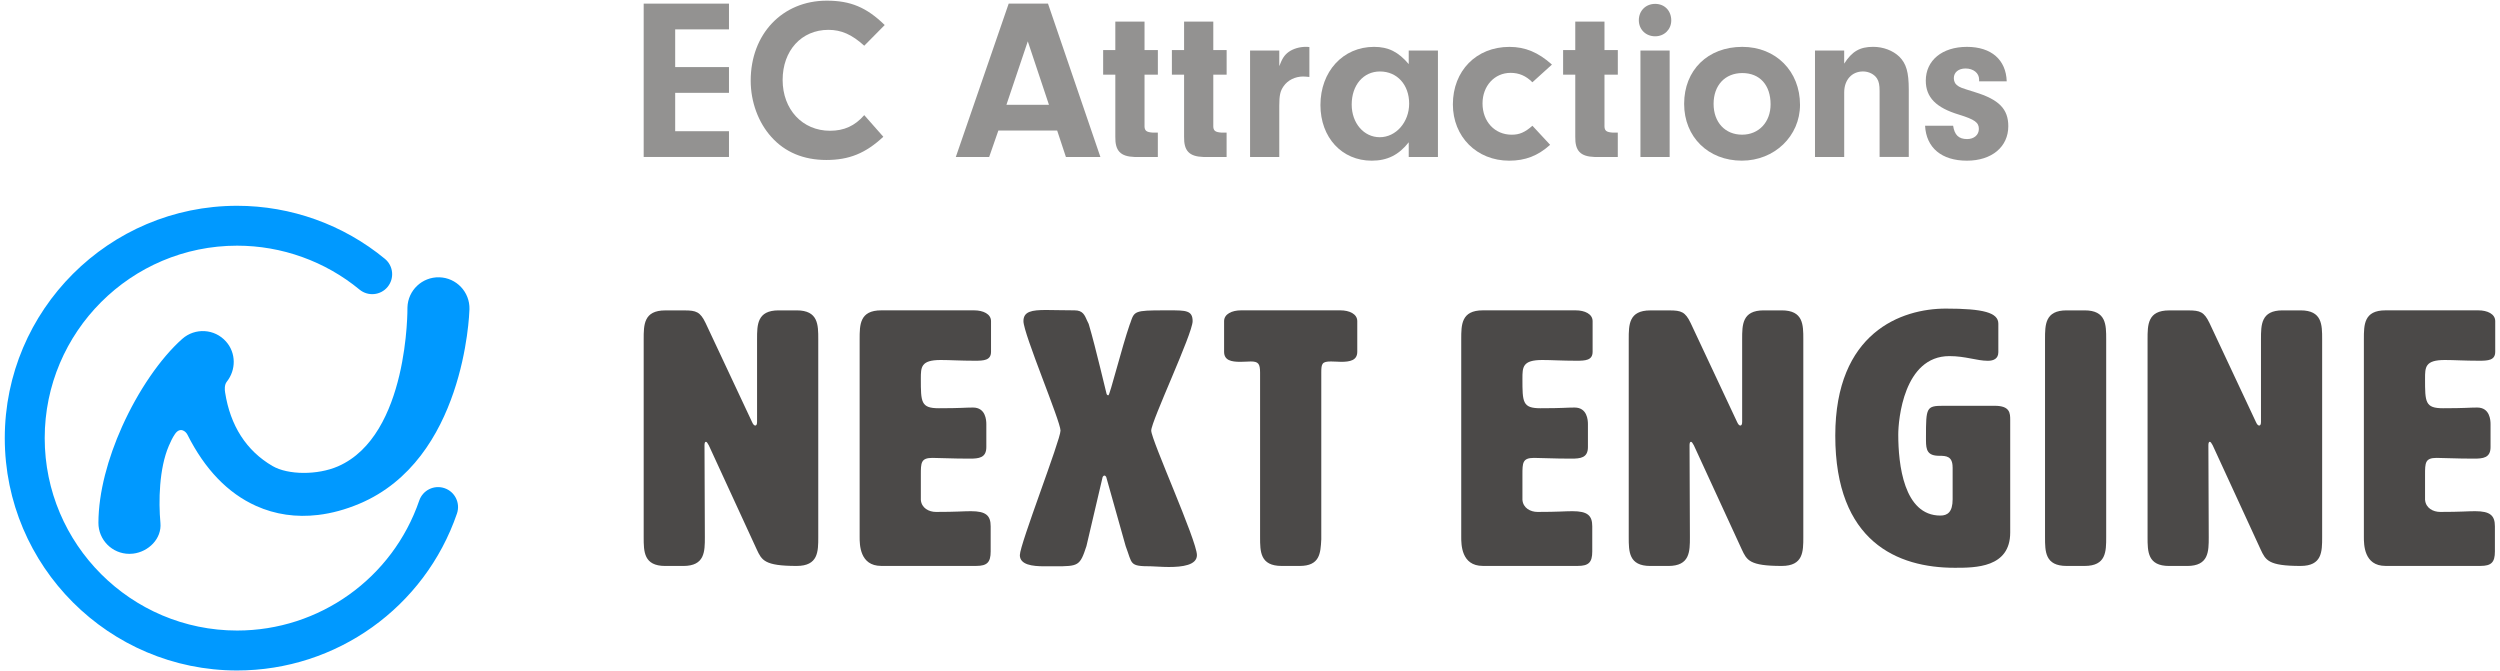 <svg width="298" height="80" viewBox="0 0 298 80" fill="none" xmlns="http://www.w3.org/2000/svg">
<g clip-path="url(#clip0_154_2889)">
<path d="M90.028 50.726C90.158 50.726 90.242 50.599 90.242 50.297V40.429C90.242 38.713 90.242 36.996 92.816 36.996H94.964C97.537 36.996 97.537 38.713 97.537 40.429V64.027C97.537 65.743 97.537 67.46 94.964 67.46C91.102 67.46 90.801 66.772 90.2 65.487L84.492 53.088C84.363 52.832 84.236 52.66 84.148 52.66C84.019 52.66 83.977 52.832 83.977 53.088L84.019 64.03C84.019 65.746 84.019 67.463 81.445 67.463H79.3C76.727 67.463 76.727 65.746 76.727 64.03V40.433C76.727 38.716 76.727 37 79.3 37H81.575C82.99 37 83.464 37.172 84.106 38.502L89.642 50.301C89.772 50.596 89.902 50.726 90.028 50.726Z" fill="#4B4948"/>
<path d="M109.767 59.607C109.852 60.552 110.712 61.022 111.568 61.022C114.015 61.022 114.829 60.934 115.728 60.934C117.529 60.934 118.087 61.45 118.087 62.739V65.74C118.087 67.028 117.659 67.457 116.371 67.457H105.043C102.469 67.457 102.469 64.884 102.469 64.024V40.426C102.469 38.71 102.469 36.993 105.043 36.993H116.114C117.185 36.993 118.13 37.422 118.13 38.282V41.929C118.13 42.958 117.273 43 116.199 43C114.524 43 113.194 42.912 112.123 42.912C109.764 42.912 109.764 43.769 109.764 45.145C109.764 47.932 109.764 48.662 111.909 48.662C114.57 48.662 114.998 48.578 115.985 48.578C117.487 48.578 117.571 50.08 117.571 50.551V53.296C117.571 54.584 116.669 54.669 115.598 54.669C113.411 54.669 112.039 54.581 111.137 54.581C109.764 54.581 109.764 55.181 109.764 56.596V59.607H109.767Z" fill="#4B4948"/>
<path d="M132.122 47.12C132.294 47.12 133.708 41.455 134.653 38.71L134.737 38.495C135.211 37.081 135.211 36.993 138.813 36.993H139.371C141.344 36.993 142.161 36.993 142.161 38.281C142.161 39.784 137.226 50.21 137.226 51.326C137.226 52.442 142.674 64.455 142.674 66.171C142.674 67.375 140.915 67.586 139.329 67.586C138.427 67.586 137.612 67.502 137.184 67.502C134.565 67.502 134.997 67.246 134.179 65.097L131.862 56.859C131.82 56.771 131.732 56.687 131.648 56.687C131.564 56.687 131.476 56.771 131.434 56.859L129.503 65.097C128.731 67.457 128.559 67.502 125.771 67.502H124.483C123.068 67.502 121.566 67.33 121.566 66.171C121.566 64.883 126.414 52.442 126.414 51.326C126.414 50.21 121.994 39.784 121.994 38.281C121.994 37.123 122.981 36.951 124.697 36.951C125.599 36.951 126.758 36.993 128.088 36.993C129.075 36.993 129.289 37.551 129.591 38.239C129.591 38.281 129.675 38.369 129.675 38.411C129.675 38.457 129.759 38.541 129.759 38.583C129.759 38.629 129.802 38.671 129.802 38.713C130.616 41.458 131.862 46.867 131.904 46.952C131.95 47.078 132.034 47.12 132.122 47.12Z" fill="#4B4948"/>
<path d="M157.494 64.329C157.409 65.958 157.322 67.46 154.92 67.46H152.775C150.202 67.46 150.202 65.743 150.202 64.027V44.418C150.202 43.344 149.988 43.087 149.086 43.087C148.784 43.087 148.356 43.13 147.843 43.13C146.769 43.13 145.912 42.958 145.912 41.929V38.282C145.912 37.425 146.857 36.993 147.927 36.993H159.771C160.846 36.993 161.787 37.422 161.787 38.282V41.929C161.787 42.958 160.93 43.13 159.856 43.13C159.554 43.13 159.168 43.087 158.655 43.087C157.581 43.087 157.497 43.344 157.497 44.418V64.329H157.494Z" fill="#4B4948"/>
<path d="M181.477 59.607C181.561 60.552 182.421 61.022 183.278 61.022C185.724 61.022 186.539 60.934 187.438 60.934C189.239 60.934 189.797 61.45 189.797 62.739V65.74C189.797 67.028 189.368 67.457 188.08 67.457H176.752C174.179 67.457 174.179 64.884 174.179 64.024V40.426C174.179 38.71 174.179 36.993 176.752 36.993H187.824C188.895 36.993 189.839 37.422 189.839 38.282V41.929C189.839 42.958 188.982 43 187.908 43C186.234 43 184.903 42.912 183.833 42.912C181.474 42.912 181.474 43.769 181.474 45.145C181.474 47.932 181.474 48.662 183.618 48.662C186.279 48.662 186.708 48.578 187.694 48.578C189.197 48.578 189.281 50.08 189.281 50.551V53.296C189.281 54.584 188.379 54.669 187.308 54.669C185.121 54.669 183.748 54.581 182.846 54.581C181.474 54.581 181.474 55.181 181.474 56.596V59.607H181.477Z" fill="#4B4948"/>
<path d="M207.449 50.726C207.579 50.726 207.664 50.599 207.664 50.297V40.429C207.664 38.713 207.664 36.996 210.237 36.996H212.382C214.955 36.996 214.955 38.713 214.955 40.429V64.027C214.955 65.743 214.955 67.46 212.382 67.46C208.52 67.46 208.219 66.772 207.618 65.487L201.91 53.088C201.781 52.832 201.654 52.66 201.566 52.66C201.437 52.66 201.394 52.832 201.394 53.088L201.437 64.03C201.437 65.746 201.437 67.463 198.863 67.463H196.718C194.145 67.463 194.145 65.746 194.145 64.03V40.433C194.145 38.716 194.145 37 196.718 37H198.993C200.408 37 200.882 37.172 201.524 38.502L207.06 50.301C207.193 50.596 207.323 50.726 207.449 50.726Z" fill="#4B4948"/>
<path d="M232.75 55.703C232.75 54.373 231.978 54.331 231.164 54.331C229.749 54.331 229.577 53.646 229.577 52.487V52.059C229.577 48.584 229.619 48.37 231.637 48.37H237.773C239.617 48.37 239.617 49.272 239.617 50.086V63.475C239.617 67.68 235.457 67.68 233.01 67.68C226.189 67.68 218.765 64.591 218.765 51.932C218.765 39.618 226.66 36.785 231.936 36.785C236.398 36.785 238.202 37.256 238.202 38.586V41.977C238.202 42.749 237.644 43.006 236.959 43.006C235.629 43.006 234.298 42.448 232.367 42.448C226.919 42.448 226.273 50.044 226.273 51.803C226.273 55.32 226.916 61.456 231.293 61.456C232.15 61.456 232.754 61.028 232.754 59.526V55.703H232.75Z" fill="#4B4948"/>
<path d="M251.058 64.027C251.058 65.743 251.058 67.46 248.485 67.46H246.34C243.767 67.46 243.767 65.743 243.767 64.027V40.429C243.767 38.713 243.767 36.996 246.34 36.996H248.485C251.058 36.996 251.058 38.713 251.058 40.429V64.027Z" fill="#4B4948"/>
<path d="M269.295 50.726C269.424 50.726 269.509 50.599 269.509 50.297V40.429C269.509 38.713 269.509 36.996 272.082 36.996H274.227C276.8 36.996 276.8 38.713 276.8 40.429V64.027C276.8 65.743 276.8 67.46 274.227 67.46C270.366 67.46 270.064 66.772 269.463 65.487L263.756 53.088C263.626 52.832 263.499 52.66 263.412 52.66C263.282 52.66 263.24 52.832 263.24 53.088L263.282 64.03C263.282 65.746 263.282 67.463 260.709 67.463H258.564C255.99 67.463 255.99 65.746 255.99 64.03V40.433C255.99 38.716 255.99 37 258.564 37H260.838C262.253 37 262.727 37.172 263.369 38.502L268.905 50.301C269.035 50.596 269.165 50.726 269.295 50.726Z" fill="#4B4948"/>
<path d="M289.072 59.607C289.157 60.552 290.017 61.022 290.873 61.022C293.32 61.022 294.134 60.934 295.033 60.934C296.834 60.934 297.392 61.45 297.392 62.739V65.74C297.392 67.028 296.964 67.457 295.676 67.457H284.348C281.774 67.457 281.774 64.884 281.774 64.024V40.426C281.774 38.71 281.774 36.993 284.348 36.993H295.416C296.49 36.993 297.431 37.422 297.431 38.282V41.929C297.431 42.958 296.575 43 295.5 43C293.826 43 292.496 42.912 291.425 42.912C289.066 42.912 289.066 43.769 289.066 45.145C289.066 47.932 289.066 48.662 291.211 48.662C293.872 48.662 294.3 48.578 295.286 48.578C296.789 48.578 296.873 50.08 296.873 50.551V53.296C296.873 54.584 295.971 54.669 294.9 54.669C292.713 54.669 291.34 54.581 290.438 54.581C289.066 54.581 289.066 55.181 289.066 56.596V59.607H289.072Z" fill="#4B4948"/>
<path d="M28.264 79.921C12.994 79.921 0.569 67.496 0.569 52.225C0.569 36.955 12.994 24.53 28.264 24.53C34.683 24.53 40.939 26.775 45.881 30.854C46.894 31.691 47.036 33.187 46.202 34.2C45.368 35.212 43.869 35.355 42.857 34.521C38.765 31.143 33.583 29.284 28.268 29.284C15.619 29.284 5.329 39.573 5.329 52.222C5.329 64.871 15.619 75.16 28.268 75.16C38.071 75.16 46.793 68.933 49.973 59.669C50.398 58.426 51.751 57.764 52.994 58.193C54.237 58.618 54.895 59.971 54.47 61.214C50.628 72.406 40.099 79.921 28.264 79.921Z" fill="#0099FF"/>
<path d="M52.364 33.054C50.327 32.999 48.623 34.605 48.568 36.646C48.568 36.679 48.746 51.891 40.296 55.584C37.853 56.651 34.326 56.622 32.492 55.554C29.364 53.737 27.446 50.736 26.833 46.777C26.785 46.472 26.729 45.881 27.038 45.492C28.144 44.097 28.16 42.081 26.94 40.709C25.587 39.181 23.251 39.041 21.722 40.397C19.149 42.679 16.475 46.556 14.541 50.872C12.867 54.61 11.744 58.673 11.731 62.31C11.722 64.352 13.37 66.013 15.411 66.019C15.567 66.019 15.719 66.01 15.868 65.993C17.695 65.776 19.295 64.218 19.123 62.34C18.89 59.77 18.958 55.856 20.126 53.14C20.34 52.644 20.561 52.167 20.853 51.742C21.456 50.859 22.128 51.388 22.342 51.813C24.416 55.937 27.154 58.79 30.523 60.305C32.81 61.334 35.309 61.694 37.918 61.382C39.527 61.191 41.179 60.743 42.844 60.042C55.317 54.789 55.937 37.584 55.96 36.854C56.012 34.81 54.405 33.109 52.364 33.054Z" fill="#0099FF"/>
<path d="M80.482 7.996H86.894V11.066H80.482V15.641H86.894V18.711H76.727V0.432H86.894V3.502H80.482V7.996Z" fill="#939291"/>
<path d="M105.292 16.301C103.183 18.274 101.21 19.069 98.498 19.069C95.785 19.069 93.565 18.137 91.949 16.33C90.388 14.604 89.483 12.137 89.483 9.616C89.483 4.054 93.263 0.079 98.553 0.079C101.376 0.079 103.294 0.874 105.458 2.984L103.018 5.45C101.538 4.106 100.276 3.558 98.744 3.558C95.538 3.558 93.29 6.024 93.29 9.532C93.29 13.04 95.645 15.587 98.936 15.587C100.607 15.587 101.895 15.012 103.018 13.724L105.292 16.301Z" fill="#939291"/>
<path d="M119.005 15.56L117.909 18.711H113.934L120.235 0.432H124.921L131.167 18.711H127.056L126.014 15.56H119.005ZM122.513 4.927L119.966 12.491H125.035L122.513 4.927Z" fill="#939291"/>
<path d="M136.424 14.986C136.424 15.59 136.645 15.752 137.411 15.807H138.014V18.712H135.247C133.546 18.656 132.917 17.972 132.946 16.301V8.902H131.495V5.969H132.946V2.571H136.428V5.969H138.018V8.902H136.428V14.986H136.424Z" fill="#939291"/>
<path d="M144.621 14.986C144.621 15.59 144.842 15.752 145.608 15.807H146.211V18.712H143.443C141.743 18.656 141.113 17.972 141.143 16.301V8.902H139.689V5.969H141.143V2.571H144.625V5.969H146.215V8.902H144.625V14.986H144.621Z" fill="#939291"/>
<path d="M152.49 6.025V7.887C152.847 6.956 153.094 6.573 153.613 6.187C154.161 5.804 154.901 5.583 155.667 5.583C155.748 5.583 155.884 5.583 156.079 5.609V9.175C155.806 9.149 155.531 9.12 155.339 9.12C154.379 9.12 153.503 9.558 153.009 10.272C152.597 10.847 152.49 11.395 152.49 12.602V18.712H149.008V6.025H152.49Z" fill="#939291"/>
<path d="M167.92 6.024H171.402V18.712H167.92V16.96C166.742 18.465 165.373 19.153 163.507 19.153C159.944 19.153 157.396 16.385 157.396 12.521C157.396 8.52 160.083 5.586 163.783 5.586C165.509 5.586 166.687 6.19 167.92 7.64V6.024ZM161.122 12.465C161.122 14.685 162.575 16.356 164.464 16.356C166.411 16.356 167.972 14.549 167.972 12.355C167.972 10.11 166.547 8.52 164.49 8.52C162.52 8.52 161.122 10.136 161.122 12.465Z" fill="#939291"/>
<path d="M184.774 17.261C183.32 18.575 181.814 19.153 179.897 19.153C176.032 19.153 173.183 16.304 173.183 12.439C173.183 8.438 175.977 5.589 179.923 5.589C181.814 5.589 183.375 6.248 184.991 7.698L182.661 9.808C181.896 9.038 181.071 8.685 180.059 8.685C178.141 8.685 176.717 10.246 176.717 12.329C176.717 14.493 178.17 16.057 180.198 16.057C181.104 16.057 181.759 15.785 182.665 14.99L184.774 17.261Z" fill="#939291"/>
<path d="M191.251 14.986C191.251 15.59 191.471 15.752 192.237 15.807H192.841V18.712H190.073C188.373 18.656 187.743 17.972 187.772 16.301V8.902H186.322V5.969H187.772V2.571H191.254V5.969H192.844V8.902H191.254V14.986H191.251Z" fill="#939291"/>
<path d="M199.214 2.435C199.214 3.502 198.393 4.327 197.296 4.327C196.173 4.327 195.349 3.506 195.349 2.409C195.349 1.286 196.17 0.462 197.296 0.462C198.422 0.462 199.214 1.283 199.214 2.435ZM199.022 18.711H195.541V6.024H199.022V18.711Z" fill="#939291"/>
<path d="M214.562 12.491C214.562 16.217 211.522 19.15 207.628 19.15C203.627 19.15 200.749 16.327 200.749 12.381C200.749 8.354 203.572 5.586 207.683 5.586C211.684 5.586 214.562 8.49 214.562 12.491ZM204.26 12.381C204.26 14.575 205.629 16.054 207.657 16.054C209.659 16.054 211.054 14.549 211.054 12.436C211.054 10.136 209.766 8.708 207.683 8.708C205.629 8.711 204.26 10.162 204.26 12.381Z" fill="#939291"/>
<path d="M219.826 6.025V7.585C220.757 6.132 221.688 5.583 223.278 5.583C224.485 5.583 225.634 6.021 226.403 6.761C227.224 7.582 227.526 8.598 227.526 10.681V18.709H224.047V10.847C224.047 10.133 223.966 9.724 223.746 9.367C223.418 8.848 222.759 8.517 222.074 8.517C220.731 8.517 219.829 9.532 219.829 11.012V18.712H216.347V6.025H219.826Z" fill="#939291"/>
<path d="M235.911 9.698V9.477C235.911 8.711 235.226 8.163 234.295 8.163C233.445 8.163 232.896 8.63 232.896 9.315C232.896 9.642 233.032 9.973 233.253 10.136C233.636 10.437 233.665 10.437 235.417 10.986C238.266 11.862 239.389 12.985 239.389 15.042C239.389 17.508 237.416 19.153 234.457 19.153C231.442 19.153 229.606 17.618 229.469 14.987H232.812C232.977 16.084 233.47 16.577 234.483 16.577C235.304 16.577 235.881 16.084 235.881 15.37C235.881 14.601 235.388 14.247 233.526 13.669C230.787 12.848 229.554 11.615 229.554 9.613C229.554 7.202 231.501 5.586 234.46 5.586C237.364 5.586 239.12 7.121 239.201 9.698H235.911Z" fill="#939291"/>
</g>
<defs>
<clipPath id="clip0_154_2889">
<rect x="0.569" y="0.079" width="296.863" height="79.842" fill="white"/>
</clipPath>
</defs>
</svg>
